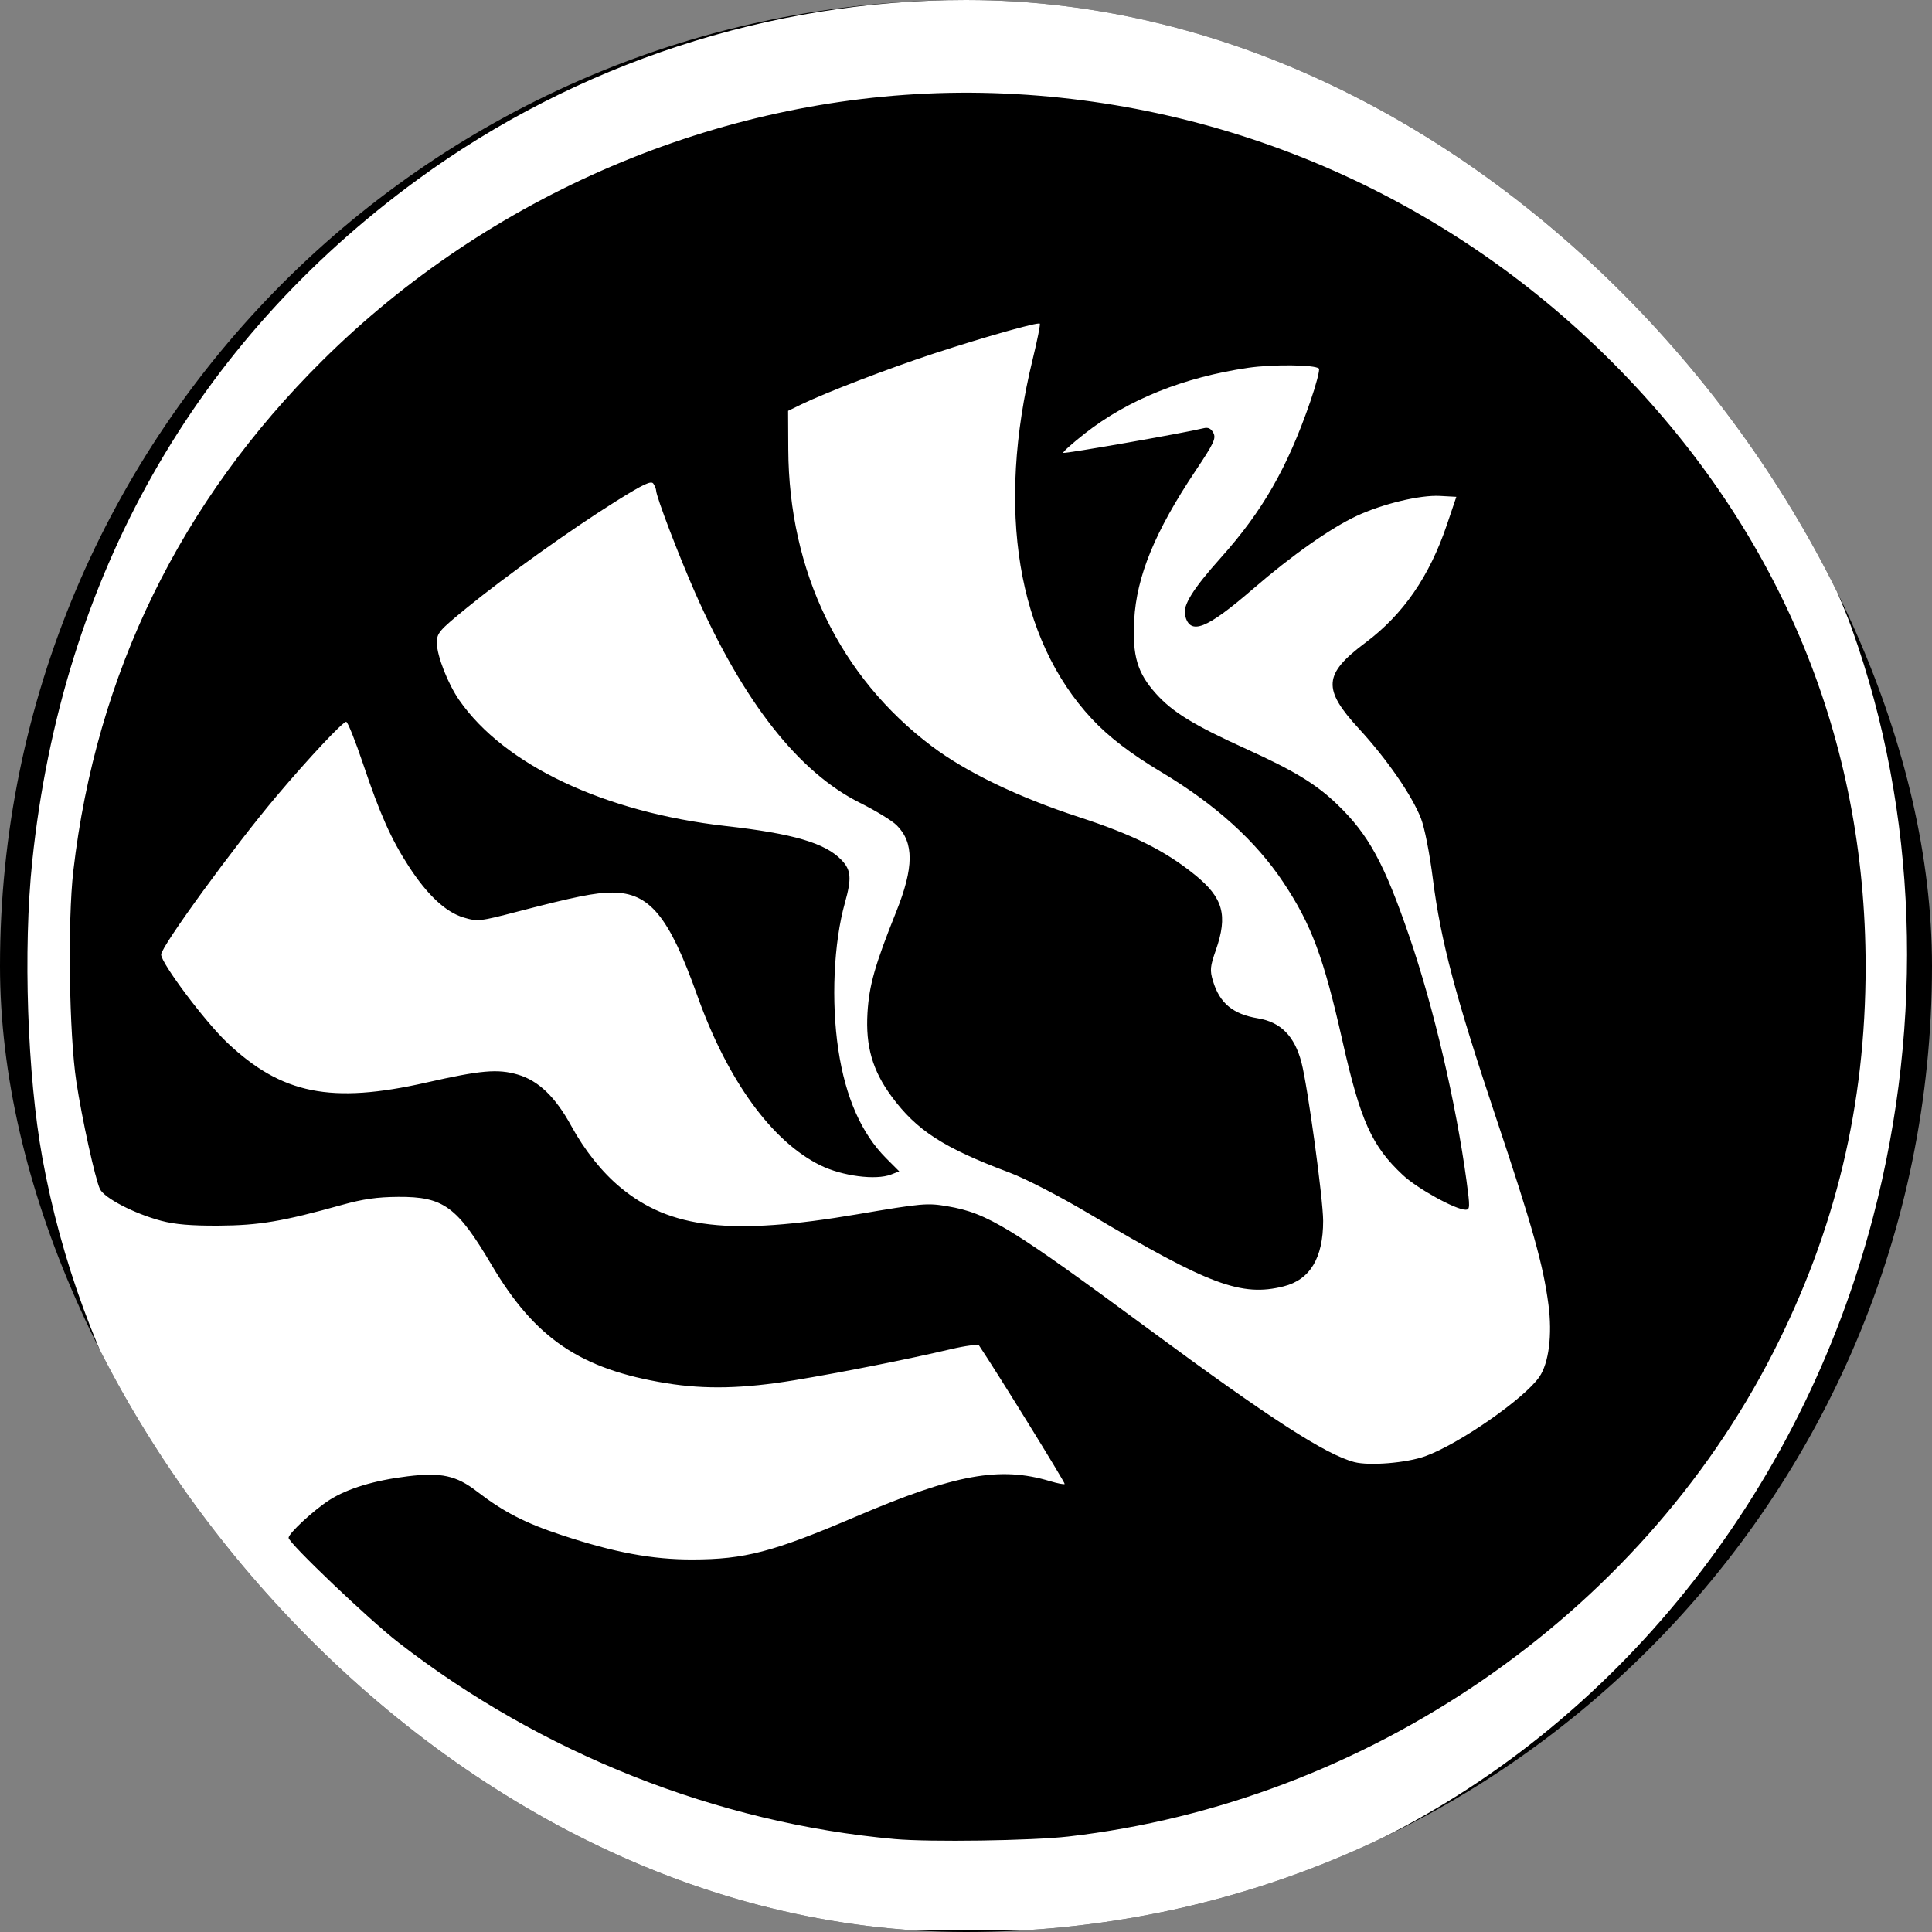 <?xml version="1.0" encoding="UTF-8"?> <svg xmlns="http://www.w3.org/2000/svg" width="705" height="705" viewBox="0 0 705 705" fill="none"><rect x="0" y="0" width="705" height="705" fill="#808080" stroke="none"/><g clip-path="url(#clip0_2042_11)"><rect width="705" height="705" rx="352.5" fill="black"></rect><path d="M352.48 0C281.145 0 210.323 23.185 152.474 65.469C71.041 124.991 22.664 210.514 11.774 314.208C8.396 346.378 9.96 392.33 15.463 422.563C42.893 573.256 172.978 690.828 327.06 704.189C331.064 704.536 530.388 704.813 776.439 705C776.679 702.723 776.927 700.537 776.984 698.833C777.147 694.987 777.395 691.144 777.77 687.312C778.025 684.581 778.145 684.361 778.045 680.774C778.046 679.936 778.053 679.099 778.057 678.262L488.777 678.241L499.594 673.046C589.033 630.098 657.056 545.428 683.492 444.143C702.343 371.921 699.648 296.285 675.849 229.646C669.043 210.588 651.457 175.489 639.966 158.031C575.099 59.478 466.898 0 352.48 0ZM354.343 33.827C357.148 33.843 359.952 33.896 362.756 33.987C449.085 36.794 530.448 72.789 591.121 135.017C650.074 195.481 680.776 270.04 680.776 352.742C680.776 403.234 669.805 448.963 646.96 493.704C598.023 589.542 498.728 657.679 389.799 670.168C376.504 671.692 339.253 672.237 326.519 671.093C261.682 665.269 197.6 639.88 145.333 599.312C134.571 590.959 105.31 563.068 105.31 561.163C105.31 559.511 114.602 550.926 120.312 547.303C126.871 543.142 136.67 540.185 148.779 538.713C160.995 537.228 166.495 538.426 173.998 544.204C183.766 551.726 191.637 555.78 205.087 560.214C224.218 566.521 238.002 569.089 252.629 569.064C271.787 569.036 282.028 566.345 312.457 553.352C348.516 537.955 364.874 534.979 383.165 540.484C385.866 541.296 388.273 541.762 388.514 541.521C388.834 541.202 363.664 500.497 357.263 490.981C356.919 490.469 352.295 491.073 346.987 492.32C331.163 496.039 307.027 500.829 289.779 503.674C271.233 506.733 257.381 507.05 243.166 504.745C211.848 499.665 195.267 488.453 179.407 461.625C166.772 440.252 161.834 436.647 145.333 436.748C137.67 436.794 132.444 437.538 124.781 439.676C103.164 445.706 94.555 447.158 79.89 447.246C69.788 447.306 63.847 446.807 58.797 445.467C48.988 442.864 38.009 437.16 36.457 433.862C34.732 430.195 29.931 408.344 27.856 394.715C25.221 377.404 24.634 336.082 26.762 317.743C35.098 245.886 65.801 183.009 117.684 131.533C178.643 71.053 261.84 35.674 345.933 33.892C348.736 33.833 351.539 33.811 354.343 33.827ZM379.434 118.102C378.781 117.449 359.555 122.871 340.917 128.964C324.755 134.247 301.262 143.257 292.445 147.552L287.578 149.922L287.647 163.984C287.872 208.558 306.448 246.991 339.985 272.275C352.603 281.787 371.573 290.927 393.695 298.15C413.539 304.629 425.079 310.375 436.012 319.222C446.353 327.589 448.124 333.947 443.669 346.712C441.575 352.712 441.45 354.059 442.617 357.954C445.04 366.044 449.901 370.085 459.028 371.594C467.367 372.972 472.393 378.07 474.916 387.711C477.177 396.354 482.826 437.634 482.826 445.513C482.826 459.059 478.047 466.978 468.409 469.406C453.034 473.277 441.294 468.914 398.007 443.233C386.582 436.456 374.376 430.141 368.26 427.844C344.271 418.837 334.479 412.502 325.327 400.071C318.383 390.638 315.828 381.778 316.547 369.625C317.142 359.564 319.264 352.09 327.009 332.775C333.523 316.533 333.579 307.489 327.206 301.147C325.53 299.48 319.519 295.806 313.847 292.982C291.416 281.814 271.245 256.12 253.675 216.335C247.74 202.896 239.462 181.212 239.425 179.001C239.416 178.475 238.971 177.357 238.438 176.515C237.662 175.289 234.937 176.563 224.796 182.893C208.718 192.93 184.404 210.305 170.314 221.826C160.088 230.187 159.396 231.003 159.421 234.688C159.451 239.331 163.442 249.521 167.555 255.456C183.975 279.15 220.552 296.437 264.817 301.422C289.455 304.197 301.131 307.623 307.074 313.826C310.58 317.486 310.821 320.501 308.324 329.403C304.212 344.064 303.254 365.432 305.916 383.091C308.535 400.468 314.362 413.656 323.424 422.717L328.14 427.435L325.165 428.59C319.591 430.758 307.323 429.158 299.329 425.223C281.645 416.517 265.461 394.188 254.45 363.303C244.098 334.266 237.022 325.699 223.394 325.699C217.26 325.699 209.648 327.232 188.855 332.65C175.037 336.251 174.307 336.33 169.194 334.811C162.657 332.87 155.903 326.563 149.102 316.051C142.676 306.116 138.663 297.101 132.454 278.645C129.652 270.316 126.9 263.452 126.34 263.393C125.154 263.269 112.668 276.588 100.882 290.548C85.379 308.91 58.797 345.398 58.797 348.316C58.797 351.471 74.754 372.747 82.911 380.469C102.797 399.292 120.836 402.904 155.609 395.024C175.484 390.52 181.596 389.985 188.908 392.11C196.458 394.305 202.657 400.246 208.459 410.854C213.361 419.817 219.702 427.754 226.402 433.31C244.613 448.411 266.76 450.927 312.742 443.117C336.565 439.071 338.324 438.914 345.734 440.176C360.401 442.676 368.616 447.703 420.087 485.678C463.39 517.627 483.753 530.774 494.184 533.518C499.666 534.96 513.212 533.849 520.045 531.397C532.365 526.975 556.289 510.348 561.716 502.438C565.185 497.381 566.485 487.057 565.037 476.061C563.124 461.528 559.299 447.887 545.928 407.913C531.137 363.694 525.732 343.288 522.897 320.954C521.671 311.293 519.845 302.007 518.495 298.574C515.19 290.174 505.997 276.886 495.948 265.981C482.505 251.395 482.905 246.003 498.278 234.506C512.013 224.234 521.576 210.396 527.951 191.568L531.429 181.291L525.435 180.964C518.155 180.567 504.461 183.861 495.022 188.278C485.499 192.735 471.383 202.667 457.406 214.748C440.146 229.666 434.289 231.963 432.427 224.545C431.526 220.955 435.262 214.947 445.532 203.466C460.741 186.466 469.804 170.648 478.106 146.613C480.266 140.361 481.692 134.905 481.275 134.489C479.861 133.075 464.416 132.909 455.502 134.212C431.976 137.652 411.69 145.799 395.949 158.126C391.3 161.767 387.722 164.972 387.999 165.25C388.428 165.679 432.359 157.971 439.198 156.266C440.856 155.853 441.9 156.348 442.762 157.959C443.823 159.941 442.985 161.728 436.293 171.736C421.45 193.934 414.715 210.321 413.871 226.301C413.18 239.388 415.008 245.543 421.851 253.153C427.893 259.873 435.638 264.618 454.68 273.264C472.378 281.299 480.277 286.116 488.063 293.624C499.45 304.605 505.145 315.075 514.341 341.925C523.187 367.753 531.243 402.21 535.143 430.895C536.448 440.495 536.418 441.442 534.819 441.442C531.146 441.442 517.206 433.736 511.896 428.772C500.558 418.17 496.452 409.04 489.861 379.785C482.992 349.296 478.547 337.383 468.288 321.964C458.248 306.875 443.499 293.537 423.873 281.799C412.68 275.106 404.533 268.866 398.4 262.288C371.191 233.108 363.44 186.003 376.823 131.144C378.511 124.223 379.687 118.355 379.434 118.102ZM877.175 559.424C877.378 559.691 877.575 559.938 877.792 560.223C877.796 560.202 877.804 560.186 877.813 560.165C877.602 559.917 877.388 559.67 877.175 559.424Z" fill="white"></path></g><defs><clipPath id="clip0_2042_11"><rect width="705" height="705" rx="352.5" fill="white"></rect></clipPath></defs></svg> 